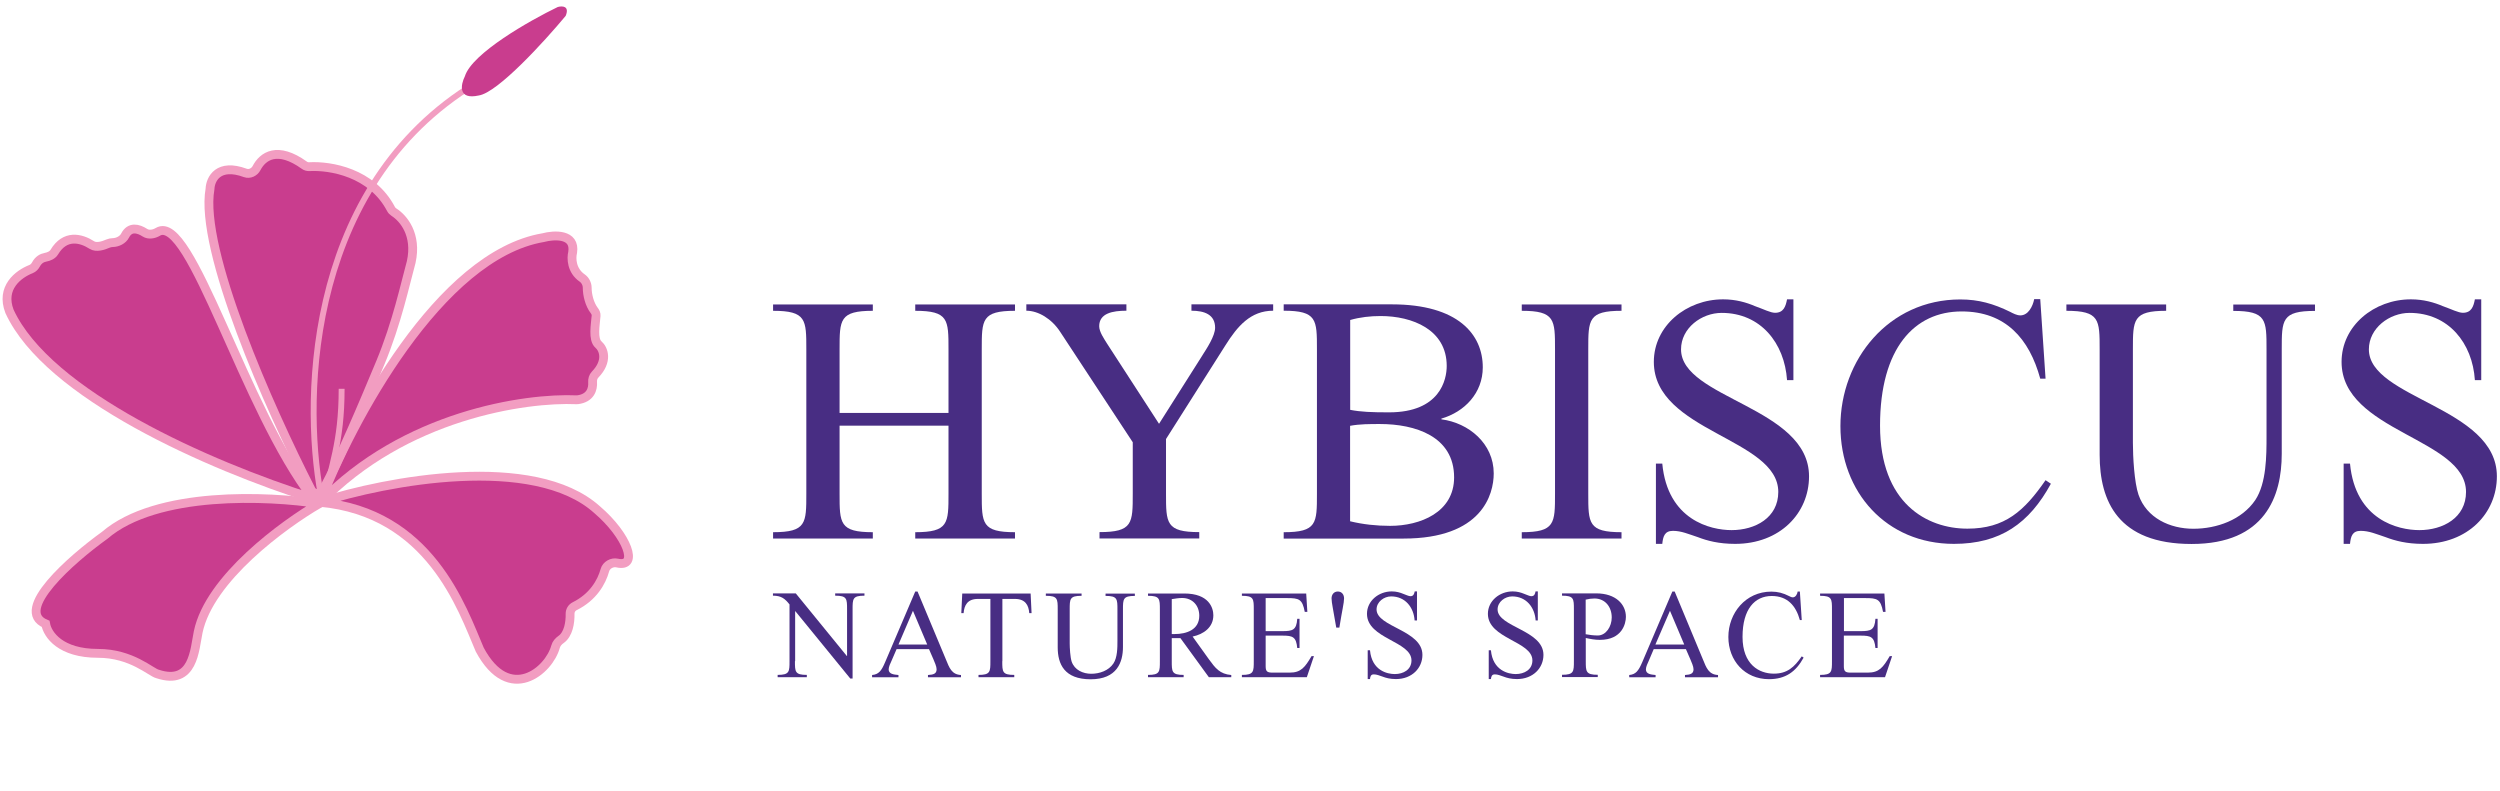 <svg width="357" height="113" viewBox="0 0 357 113" fill="none" xmlns="http://www.w3.org/2000/svg">
<path d="M85.246 72.765C76.237 64.681 55.109 68.675 45.671 71.727C61.417 73.159 65.985 86.884 68.512 92.779C72.734 100.634 78.421 95.757 79.337 92.332C79.449 91.915 79.759 91.568 80.113 91.321C81.179 90.581 81.433 88.9 81.408 87.656C81.398 87.2 81.652 86.771 82.061 86.569C84.709 85.256 85.919 83.101 86.379 81.417C86.575 80.699 87.403 80.235 88.129 80.4C91.274 81.114 89.614 76.494 85.246 72.765Z" fill="#C93D8E" stroke="#F29DC1" stroke-width="1.263"/>
<path d="M77.564 33.936C62.743 36.463 50.127 60.251 45.671 71.829C57.755 59.242 75.093 56.759 82.331 57.089C82.382 57.092 82.433 57.09 82.484 57.084C84.323 56.852 84.695 55.555 84.624 54.57C84.595 54.178 84.708 53.774 84.982 53.492C86.855 51.563 86.208 49.851 85.458 49.199C84.611 48.462 85.026 46.352 85.123 45.086C85.144 44.821 85.031 44.571 84.87 44.361C84.181 43.46 83.853 42.113 83.854 41.092C83.855 40.556 83.578 40.005 83.137 39.7C81.606 38.641 81.562 36.889 81.774 36.041C82.195 33.347 79.142 33.515 77.564 33.936Z" fill="#C93D8E" stroke="#F29DC1" stroke-width="1.263" stroke-linejoin="round"/>
<path d="M29.988 26.987C28.46 35.673 38.429 58.206 44.432 69.932C44.788 70.628 45.756 70.645 46.128 69.957C48.62 65.349 51.651 58.197 54.302 51.828C56.702 46.063 57.876 40.464 58.723 37.407C59.584 33.493 57.601 31.156 56.275 30.311C56.092 30.195 55.935 30.037 55.835 29.845C53.101 24.624 47.177 23.634 44.165 23.8C43.914 23.814 43.663 23.741 43.458 23.593C39.612 20.82 37.522 22.291 36.632 24.009C36.334 24.583 35.638 24.917 35.031 24.694C31.176 23.276 30.052 25.544 29.988 26.987Z" fill="#C93D8E" stroke="#F29DC1" stroke-width="1.263"/>
<path d="M22.538 33.11C27.257 30.281 34.827 58.431 44.721 71.196C29.775 66.459 6.829 56.355 1.356 44.461C0.051 41.082 2.613 39.139 4.432 38.424C4.741 38.302 4.982 38.052 5.138 37.758C5.488 37.103 6.009 36.825 6.486 36.739C6.98 36.65 7.499 36.426 7.757 35.996C9.278 33.458 11.507 33.958 13.119 34.992C13.754 35.4 14.729 35.087 15.421 34.785C15.641 34.689 15.875 34.647 16.107 34.642C16.796 34.628 17.55 34.254 17.863 33.64C18.534 32.325 19.716 32.596 20.689 33.228C21.233 33.581 21.981 33.443 22.538 33.11Z" fill="#C93D8E" stroke="#F29DC1" stroke-width="1.263"/>
<path d="M14.934 76.458C22.344 70.058 38.407 70.809 45.564 71.931C40.512 74.879 29.902 82.584 28.302 90.246C27.774 92.772 27.649 97.93 22.513 96.246C21.565 96.035 18.829 93.299 13.987 93.299C8.665 93.299 6.794 90.667 6.514 89.088C1.882 87.152 10.198 79.861 14.934 76.458Z" fill="#C93D8E" stroke="#F29DC1" stroke-width="1.263"/>
<path d="M46.066 71.943C43.189 58.47 43.308 27.735 66.802 12.578" stroke="#F29DC1" stroke-width="0.842"/>
<path d="M66.384 10.894C67.395 7.61 75.647 2.93 79.647 1C80.27 0.824 81.371 0.831 80.781 2.263C77.779 5.877 71.097 13.21 68.384 13.631C65.353 14.304 65.788 12.087 66.384 10.894Z" fill="#C93D8E"/>
<path d="M46.26 71.838C47.208 66.47 48.786 63.386 48.786 55.523" stroke="#F29DC1" stroke-width="0.842"/>
<path fill-rule="evenodd" clip-rule="evenodd" d="M135.446 58.969V49.89C135.446 45.648 135.446 44.383 130.697 44.383V43.475H144.942V44.383C140.194 44.383 140.194 45.648 140.194 49.89V70.49C140.194 74.732 140.194 75.998 144.942 75.998V76.906H130.697V75.998C135.446 75.998 135.446 74.732 135.446 70.49V60.785H119.891V70.49C119.891 74.732 119.891 75.998 124.639 75.998V76.906H110.395V75.998C115.143 75.998 115.143 74.732 115.143 70.49V49.89C115.143 45.648 115.143 44.383 110.395 44.383V43.475H124.639V44.383C119.891 44.383 119.891 45.648 119.891 49.89V58.969H135.446Z" fill="#482D83"/>
<path fill-rule="evenodd" clip-rule="evenodd" d="M171.701 50.741C172.311 49.788 173.517 47.972 173.517 46.797C173.517 44.921 171.999 44.37 170.138 44.37V43.462H181.808V44.37C178.578 44.37 176.702 46.588 174.99 49.312L166.506 62.693V70.478C166.506 74.72 166.506 75.985 171.254 75.985V76.893H157.01V75.985C161.758 75.985 161.758 74.72 161.758 70.478V63.155L151.398 47.392C150.193 45.531 148.273 44.37 146.561 44.37V43.462H160.85V44.37C158.885 44.37 156.965 44.728 156.965 46.588C156.965 47.392 157.68 48.404 158.082 49.059L165.509 60.52L171.716 50.726L171.701 50.741Z" fill="#482D83"/>
<path fill-rule="evenodd" clip-rule="evenodd" d="M192.807 60.803C194.162 60.55 195.636 60.55 197.05 60.55C202.051 60.55 207.647 62.277 207.647 68.171C207.647 73.172 202.795 75.092 198.508 75.092C196.544 75.092 194.623 74.884 192.793 74.437V60.803H192.807ZM188.059 70.493C188.059 74.735 188.059 76 183.311 76V76.908H200.428C211.637 76.908 213.304 70.597 213.304 67.605C213.304 63.319 209.716 60.386 205.832 59.88V59.776C209.121 58.823 211.741 56.144 211.741 52.453C211.741 47.749 208.198 43.462 198.761 43.462H183.311V44.37C188.059 44.37 188.059 45.636 188.059 49.878V70.478V70.493ZM192.807 45.695C194.221 45.293 195.68 45.13 197.154 45.13C201.649 45.13 206.591 47.05 206.591 52.259C206.591 54.224 205.638 58.883 198.359 58.883C195.889 58.883 194.326 58.823 192.807 58.526V45.695Z" fill="#482D83"/>
<path fill-rule="evenodd" clip-rule="evenodd" d="M226.804 70.49C226.804 74.732 226.804 75.998 231.552 75.998V76.906H217.308V75.998C222.056 75.998 222.056 74.732 222.056 70.49V49.89C222.056 45.648 222.056 44.383 217.308 44.383V43.475H231.552V44.383C226.804 44.383 226.804 45.648 226.804 49.89V70.49Z" fill="#482D83"/>
<path fill-rule="evenodd" clip-rule="evenodd" d="M256.098 54.282H255.19C254.832 48.983 251.409 44.681 245.857 44.681C242.969 44.681 240.052 46.854 240.052 49.891C240.052 56.916 258.33 58.122 258.33 68.02C258.33 73.275 254.192 77.665 247.777 77.665C245.455 77.665 243.788 77.219 242.478 76.713C241.109 76.266 240.097 75.805 238.891 75.805C237.685 75.805 237.477 76.653 237.373 77.665H236.465V66.204H237.373C238.132 74.287 244.294 75.701 247.271 75.701C250.65 75.701 253.939 73.929 253.939 70.253C253.939 62.572 236.167 61.664 236.167 51.677C236.167 46.527 240.811 42.746 246.065 42.746C247.881 42.746 249.399 43.193 250.605 43.714C251.87 44.16 252.823 44.666 253.478 44.666C254.698 44.666 254.996 43.758 255.19 42.746H256.098V54.312V54.282Z" fill="#482D83"/>
<path fill-rule="evenodd" clip-rule="evenodd" d="M292.106 54.073H291.347C289.784 48.358 286.391 44.473 280.124 44.473C273.411 44.473 268.47 49.682 268.47 60.786C268.47 71.89 275.183 75.492 280.943 75.492C286.301 75.492 289.07 72.962 292.106 68.571L292.866 69.077C289.784 74.733 285.647 77.665 279.023 77.665C269.378 77.665 262.813 70.298 262.813 60.846C262.813 51.394 269.675 42.761 279.931 42.761C282.551 42.761 284.679 43.371 287.046 44.532C287.448 44.741 287.998 45.038 288.504 45.038C289.621 45.038 290.276 43.773 290.484 42.716H291.347L292.106 54.073Z" fill="#482D83"/>
<path fill-rule="evenodd" clip-rule="evenodd" d="M299.83 49.89C299.83 45.648 299.83 44.383 295.081 44.383V43.475H309.326V44.383C304.578 44.383 304.578 45.648 304.578 49.89V63.227C304.578 65.191 304.771 68.883 305.381 70.654C306.542 73.988 309.877 75.506 313.211 75.506C316.545 75.506 320.132 74.241 322.052 71.413C323.66 68.987 323.66 65.057 323.66 62.319V49.905C323.66 45.663 323.66 44.398 318.912 44.398V43.489H330.581V44.398C325.833 44.398 325.833 45.663 325.833 49.905V64.804C325.833 70.862 323.466 77.68 312.958 77.68C302.449 77.68 299.83 71.562 299.83 64.953V49.905V49.89Z" fill="#482D83"/>
<path fill-rule="evenodd" clip-rule="evenodd" d="M354.321 54.282H353.413C353.071 48.983 349.632 44.681 344.081 44.681C341.208 44.681 338.276 46.854 338.276 49.891C338.276 56.916 356.554 58.122 356.554 68.02C356.554 73.275 352.416 77.665 346.001 77.665C343.679 77.665 342.012 77.219 340.687 76.713C339.332 76.266 338.32 75.805 337.1 75.805C335.879 75.805 335.686 76.653 335.581 77.665H334.673V66.204H335.581C336.341 74.287 342.503 75.701 345.48 75.701C348.858 75.701 352.148 73.929 352.148 70.253C352.148 62.572 334.376 61.664 334.376 51.677C334.376 46.527 339.02 42.746 344.274 42.746C346.09 42.746 347.608 43.193 348.829 43.714C350.094 44.16 351.047 44.666 351.701 44.666C352.922 44.666 353.22 43.758 353.413 42.746H354.321V54.312V54.282Z" fill="#482D83"/>
<path fill-rule="evenodd" clip-rule="evenodd" d="M113.517 94.409C113.517 95.928 113.517 96.374 115.214 96.374V96.702H111.047V96.374C112.743 96.374 112.743 95.913 112.743 94.409V86.312C112.088 85.493 111.582 85.062 110.377 85.062V84.734H113.636L120.93 93.68H120.96V87.027C120.96 85.508 120.96 85.062 119.263 85.062V84.734H123.445V85.062C121.749 85.062 121.749 85.508 121.749 87.027V96.895H121.421L113.577 87.28H113.547V94.409H113.517Z" fill="#482D83"/>
<path fill-rule="evenodd" clip-rule="evenodd" d="M132.661 92.699L133.316 94.202C133.465 94.56 133.748 95.185 133.748 95.572C133.748 96.212 133.301 96.346 132.513 96.39V96.718H137.231V96.39C135.891 96.331 135.549 95.319 135.103 94.232L131.024 84.468H130.697L126.395 94.56C125.859 95.825 125.472 96.301 124.534 96.39V96.718H128.3V96.39C127.63 96.331 126.901 96.256 126.901 95.587C126.901 95.244 127.154 94.679 127.303 94.381L128.032 92.699H132.661ZM132.423 92.044H128.3L130.369 87.221L132.408 92.044H132.423Z" fill="#482D83"/>
<path fill-rule="evenodd" clip-rule="evenodd" d="M143.125 94.413C143.125 95.931 143.125 96.377 144.837 96.377V96.705H139.731V96.377C141.428 96.377 141.428 95.916 141.428 94.413V85.526H139.642C138.153 85.526 137.692 86.434 137.603 87.551H137.275L137.409 84.752H147.173L147.307 87.551H146.98C146.891 86.434 146.429 85.526 144.926 85.526H143.14V94.413H143.125Z" fill="#482D83"/>
<path fill-rule="evenodd" clip-rule="evenodd" d="M151.041 87.045C151.041 85.526 151.041 85.08 149.344 85.08V84.752H154.45V85.08C152.753 85.08 152.753 85.526 152.753 87.045V91.823C152.753 92.522 152.827 93.847 153.036 94.487C153.453 95.678 154.643 96.214 155.834 96.214C157.025 96.214 158.305 95.767 158.99 94.755C159.57 93.892 159.57 92.478 159.57 91.51V87.059C159.57 85.541 159.57 85.095 157.873 85.095V84.767H162.056V85.095C160.359 85.095 160.359 85.541 160.359 87.059V92.388C160.359 94.561 159.511 97.002 155.745 97.002C151.979 97.002 151.041 94.814 151.041 92.448V87.059V87.045Z" fill="#482D83"/>
<path fill-rule="evenodd" clip-rule="evenodd" d="M175.826 96.72V96.392C174.174 96.258 173.534 95.38 172.641 94.159L170.304 90.9C171.867 90.572 173.266 89.59 173.266 87.863C173.266 86.806 172.641 84.752 169.113 84.752H163.934V85.08C165.63 85.08 165.63 85.526 165.63 87.045V94.413C165.63 95.931 165.63 96.377 163.934 96.377V96.705H169.024V96.377C167.327 96.377 167.327 95.916 167.327 94.413V91.123H168.563L172.626 96.705H175.826V96.72ZM167.327 85.556C167.818 85.482 168.31 85.392 168.816 85.392C170.289 85.392 171.257 86.479 171.257 87.923C171.257 89.932 169.441 90.543 167.729 90.543H167.327V85.556Z" fill="#482D83"/>
<path fill-rule="evenodd" clip-rule="evenodd" d="M180.736 90.126H183.147C184.576 90.126 185.142 89.977 185.246 88.369H185.573V92.537H185.246C185.097 90.945 184.606 90.766 183.147 90.766H180.736V95.142C180.736 95.886 180.959 96.05 181.718 96.05H184.174C185.767 96.05 186.347 95.306 187.285 93.698H187.628L186.615 96.705H177.342V96.377C179.039 96.377 179.039 95.916 179.039 94.413V87.045C179.039 85.526 179.039 85.08 177.342 85.08V84.752H186.526L186.69 87.372H186.318C185.975 85.541 185.499 85.407 183.787 85.407H180.736V90.141V90.126Z" fill="#482D83"/>
<path fill-rule="evenodd" clip-rule="evenodd" d="M190.816 89.618C190.414 87.162 190.146 86.09 190.146 85.45C190.146 84.914 190.473 84.468 191.039 84.468C191.604 84.468 191.932 84.899 191.932 85.45C191.932 86.105 191.649 87.162 191.262 89.618H190.83H190.816Z" fill="#482D83"/>
<path fill-rule="evenodd" clip-rule="evenodd" d="M202.333 88.606H202.006C201.887 86.715 200.651 85.167 198.657 85.167C197.63 85.167 196.573 85.941 196.573 87.028C196.573 89.543 203.122 89.975 203.122 93.517C203.122 95.393 201.634 96.971 199.342 96.971C198.508 96.971 197.913 96.807 197.451 96.628C196.96 96.465 196.603 96.301 196.171 96.301C195.754 96.301 195.665 96.613 195.635 96.971H195.308V92.862H195.635C195.903 95.765 198.106 96.256 199.178 96.256C200.398 96.256 201.559 95.631 201.559 94.306C201.559 91.553 195.204 91.225 195.204 87.653C195.204 85.807 196.871 84.453 198.746 84.453C199.401 84.453 199.937 84.616 200.369 84.795C200.815 84.959 201.172 85.137 201.411 85.137C201.842 85.137 201.946 84.81 202.021 84.453H202.348V88.591L202.333 88.606Z" fill="#482D83"/>
<path fill-rule="evenodd" clip-rule="evenodd" d="M219.616 88.606H219.289C219.17 86.715 217.934 85.167 215.94 85.167C214.913 85.167 213.856 85.941 213.856 87.028C213.856 89.543 220.405 89.975 220.405 93.517C220.405 95.393 218.917 96.971 216.625 96.971C215.791 96.971 215.196 96.807 214.734 96.628C214.243 96.465 213.886 96.301 213.454 96.301C213.022 96.301 212.948 96.613 212.903 96.971H212.591V92.862H212.903C213.171 95.765 215.389 96.256 216.446 96.256C217.666 96.256 218.827 95.631 218.827 94.306C218.827 91.553 212.472 91.225 212.472 87.653C212.472 85.807 214.139 84.453 216.014 84.453C216.669 84.453 217.205 84.616 217.637 84.795C218.083 84.959 218.44 85.137 218.664 85.137C219.11 85.137 219.214 84.81 219.274 84.453H219.601V88.591L219.616 88.606Z" fill="#482D83"/>
<path fill-rule="evenodd" clip-rule="evenodd" d="M226.449 91.105C227.118 91.254 227.788 91.373 228.458 91.373C231.658 91.373 232.179 89.021 232.179 88.083C232.179 86.312 230.75 84.734 227.937 84.734H223.055V85.062C224.752 85.062 224.752 85.508 224.752 87.027V94.394C224.752 95.913 224.752 96.359 223.055 96.359V96.687H228.16V96.359C226.449 96.359 226.449 95.898 226.449 94.394V91.09V91.105ZM226.449 85.627C226.851 85.523 227.267 85.464 227.684 85.464C229.232 85.464 230.155 86.684 230.155 88.173C230.155 89.468 229.336 90.748 228.16 90.748C227.625 90.748 226.955 90.673 226.434 90.569V85.613L226.449 85.627Z" fill="#482D83"/>
<path fill-rule="evenodd" clip-rule="evenodd" d="M240.749 92.699L241.404 94.202C241.553 94.56 241.836 95.185 241.836 95.572C241.836 96.212 241.374 96.346 240.615 96.39V96.718H245.334V96.39C243.994 96.331 243.652 95.319 243.205 94.232L239.142 84.468H238.814L234.513 94.56C233.962 95.825 233.59 96.301 232.652 96.39V96.718H236.418V96.39C235.748 96.331 235.034 96.256 235.034 95.587C235.034 95.244 235.287 94.679 235.436 94.381L236.15 92.699H240.779H240.749ZM240.511 92.044H236.388L238.472 87.221L240.511 92.044Z" fill="#482D83"/>
<path fill-rule="evenodd" clip-rule="evenodd" d="M257.289 88.546H257.021C256.455 86.492 255.25 85.108 253.002 85.108C250.591 85.108 248.834 86.968 248.834 90.943C248.834 94.917 251.231 96.197 253.3 96.197C255.205 96.197 256.217 95.289 257.289 93.726L257.557 93.905C256.455 95.929 254.967 96.986 252.615 96.986C249.162 96.986 246.81 94.351 246.81 90.957C246.81 87.564 249.266 84.483 252.943 84.483C253.88 84.483 254.639 84.691 255.488 85.123C255.637 85.197 255.83 85.301 256.009 85.301C256.411 85.301 256.649 84.855 256.708 84.468H257.021L257.289 88.531V88.546Z" fill="#482D83"/>
<path fill-rule="evenodd" clip-rule="evenodd" d="M263.301 90.126H265.712C267.141 90.126 267.707 89.977 267.811 88.369H268.123V92.537H267.811C267.662 90.945 267.171 90.766 265.712 90.766H263.301V95.142C263.301 95.886 263.524 96.05 264.283 96.05H266.739C268.332 96.05 268.912 95.306 269.85 93.698H270.192L269.18 96.705H259.907V96.377C261.604 96.377 261.604 95.916 261.604 94.413V87.045C261.604 85.526 261.604 85.08 259.907 85.08V84.752H269.091L269.255 87.372H268.897C268.555 85.541 268.064 85.407 266.367 85.407H263.316V90.141L263.301 90.126Z" fill="#482D83"/>
</svg>

